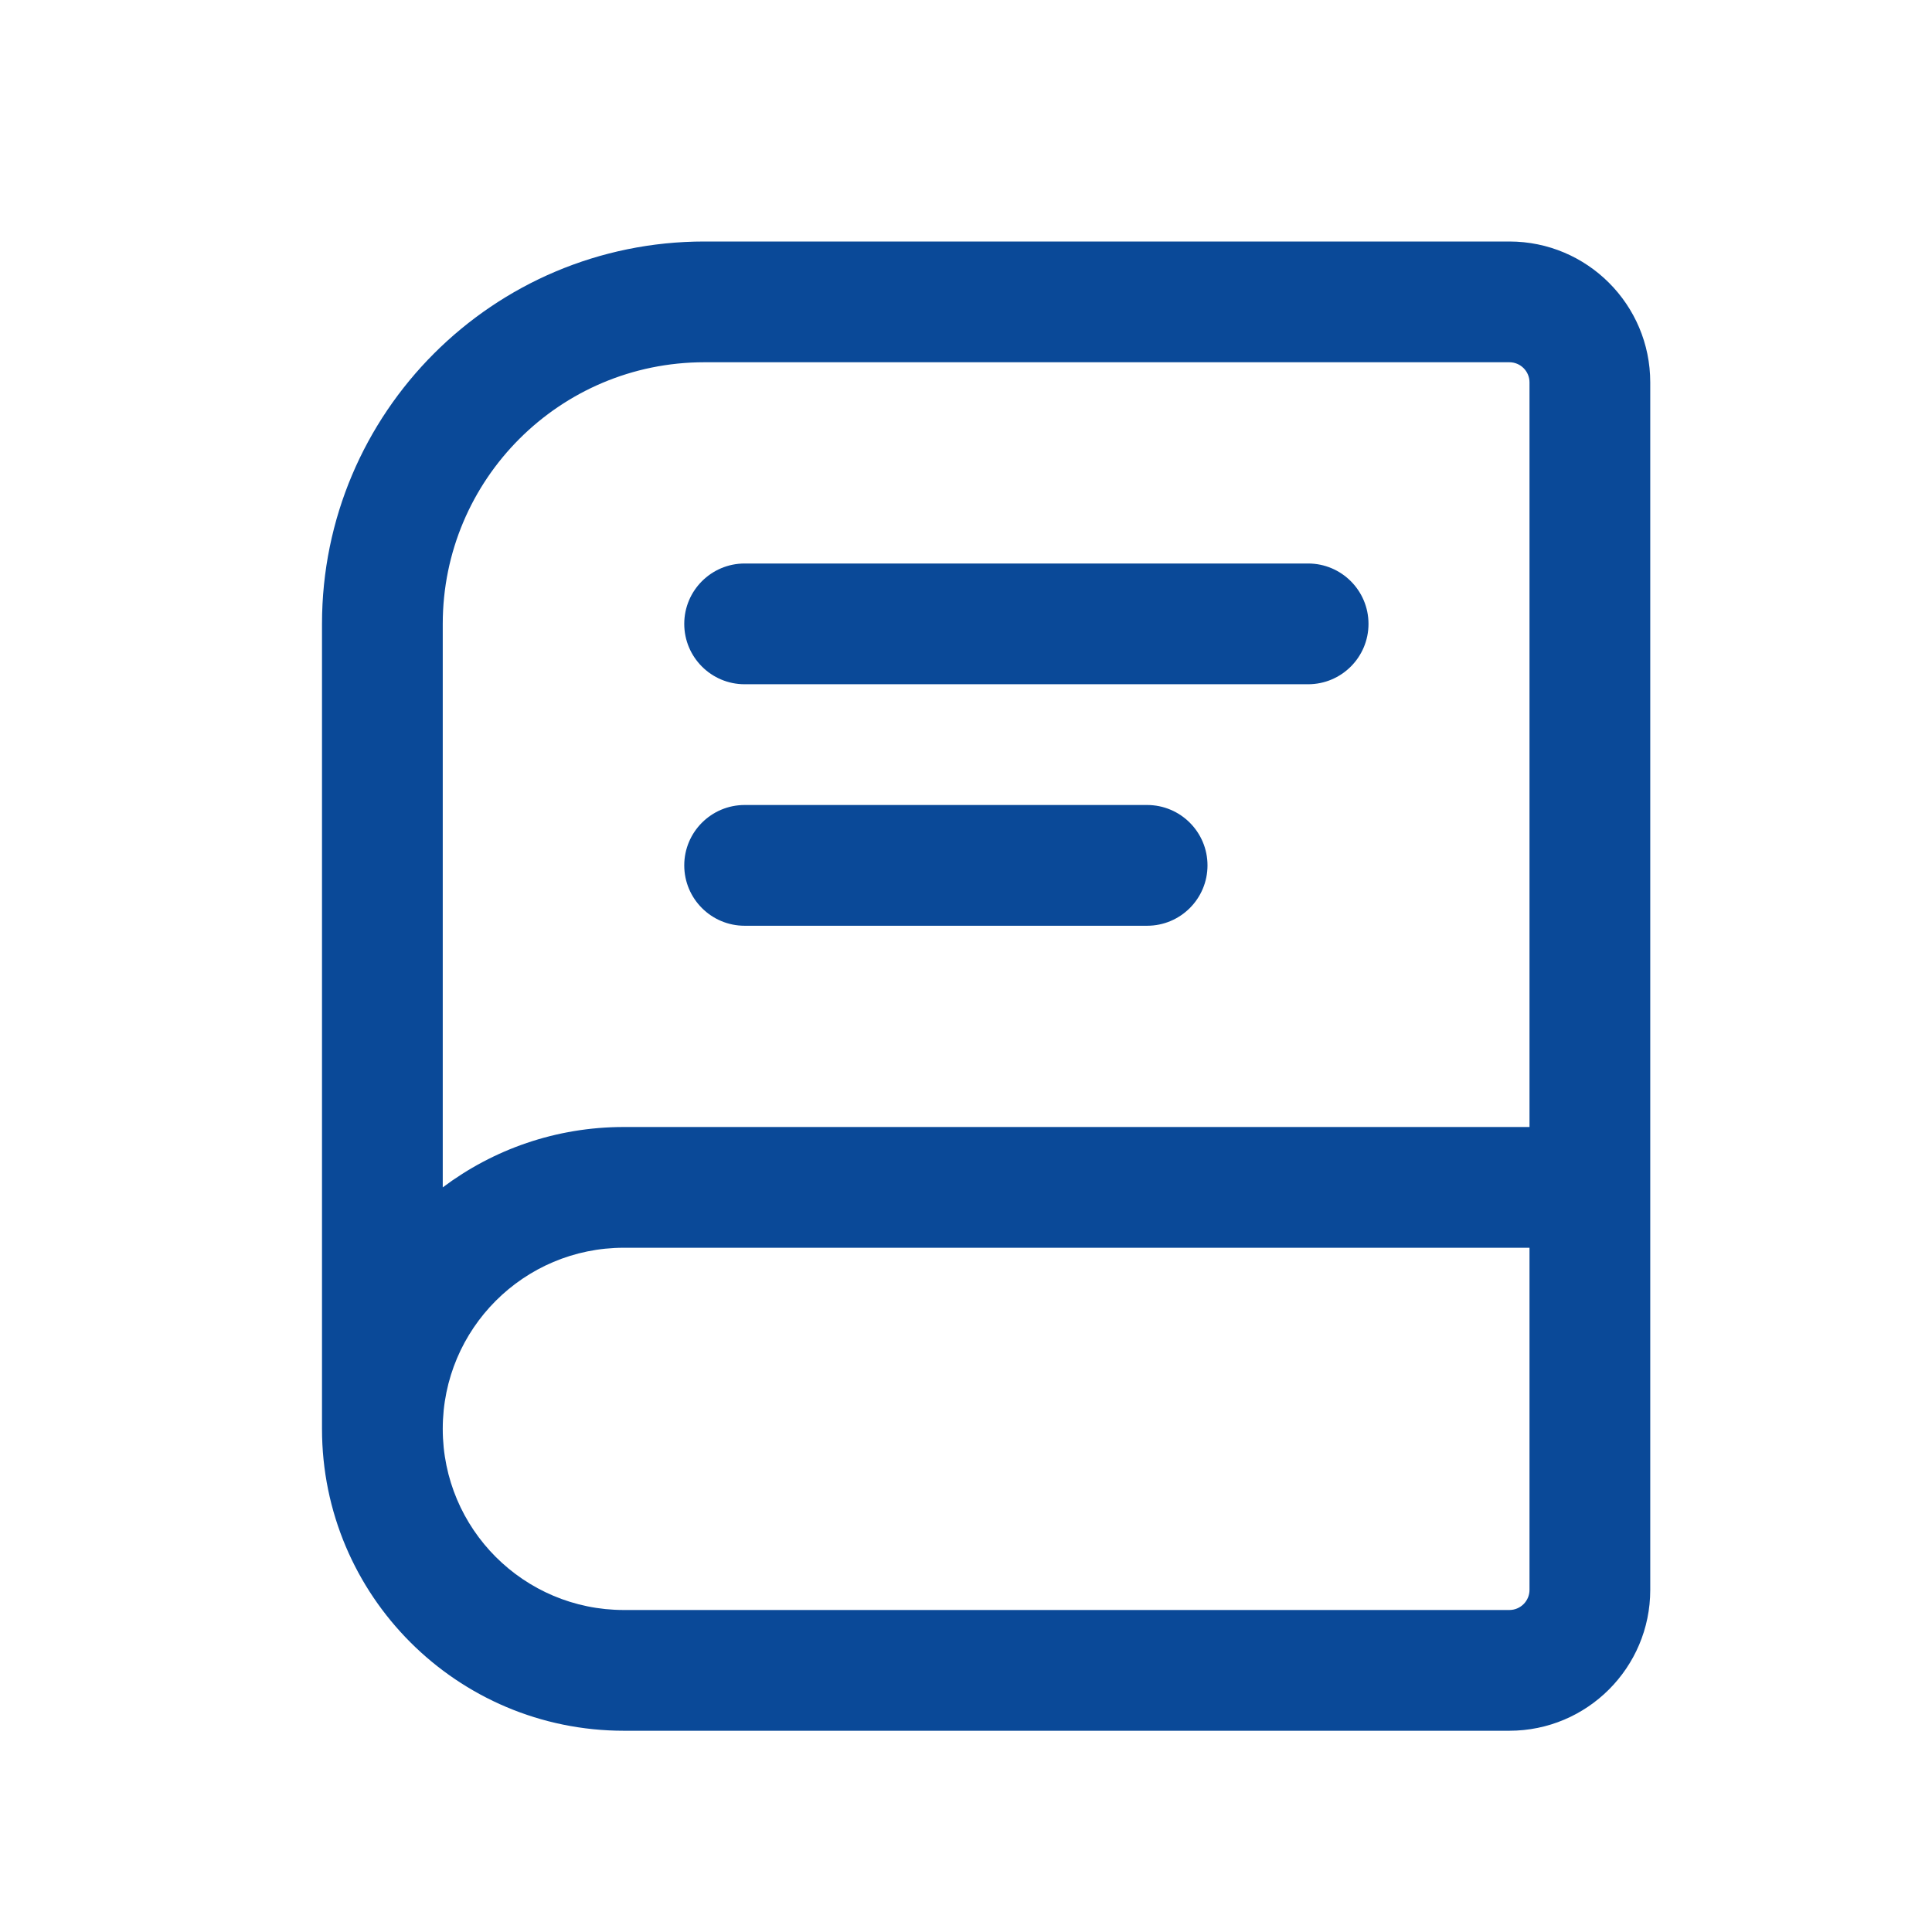 <svg width="24" height="24" viewBox="0 0 24 24" fill="none" xmlns="http://www.w3.org/2000/svg">
<g clip-path="url(#clip0_1524_11853)">
<path d="M8.5 7.75C8.5 7.336 8.836 7 9.25 7H16.25C16.664 7 17 7.336 17 7.75C17 8.164 16.664 8.5 16.25 8.5H9.25C8.836 8.5 8.5 8.164 8.5 7.75Z" fill="#0A4998"/>
<path d="M9.25 10C8.836 10 8.5 10.336 8.5 10.75C8.5 11.164 8.836 11.5 9.25 11.5H14.25C14.664 11.5 15 11.164 15 10.75C15 10.336 14.664 10 14.25 10H9.25Z" fill="#0A4998"/>
<path fill-rule="evenodd" clip-rule="evenodd" d="M8.75 3C6.127 3 4 5.127 4 7.75V17.75C4 19.821 5.679 21.5 7.75 21.5H18.75C19.716 21.5 20.5 20.716 20.5 19.75V4.75C20.5 3.784 19.716 3 18.75 3H8.75ZM19 14V4.75C19 4.612 18.888 4.5 18.75 4.5H8.75C6.955 4.5 5.5 5.955 5.5 7.75V14.75C6.127 14.279 6.906 14 7.75 14H19ZM19 15.5H7.75C6.507 15.5 5.5 16.507 5.5 17.75C5.5 18.993 6.507 20 7.75 20H18.75C18.888 20 19 19.888 19 19.75V15.5Z" fill="#0A4998"/>
</g>
<defs>
<clipPath id="clip0_1524_11853">
<rect width="24" height="24" fill="white"/>
</clipPath>
</defs>
</svg>
